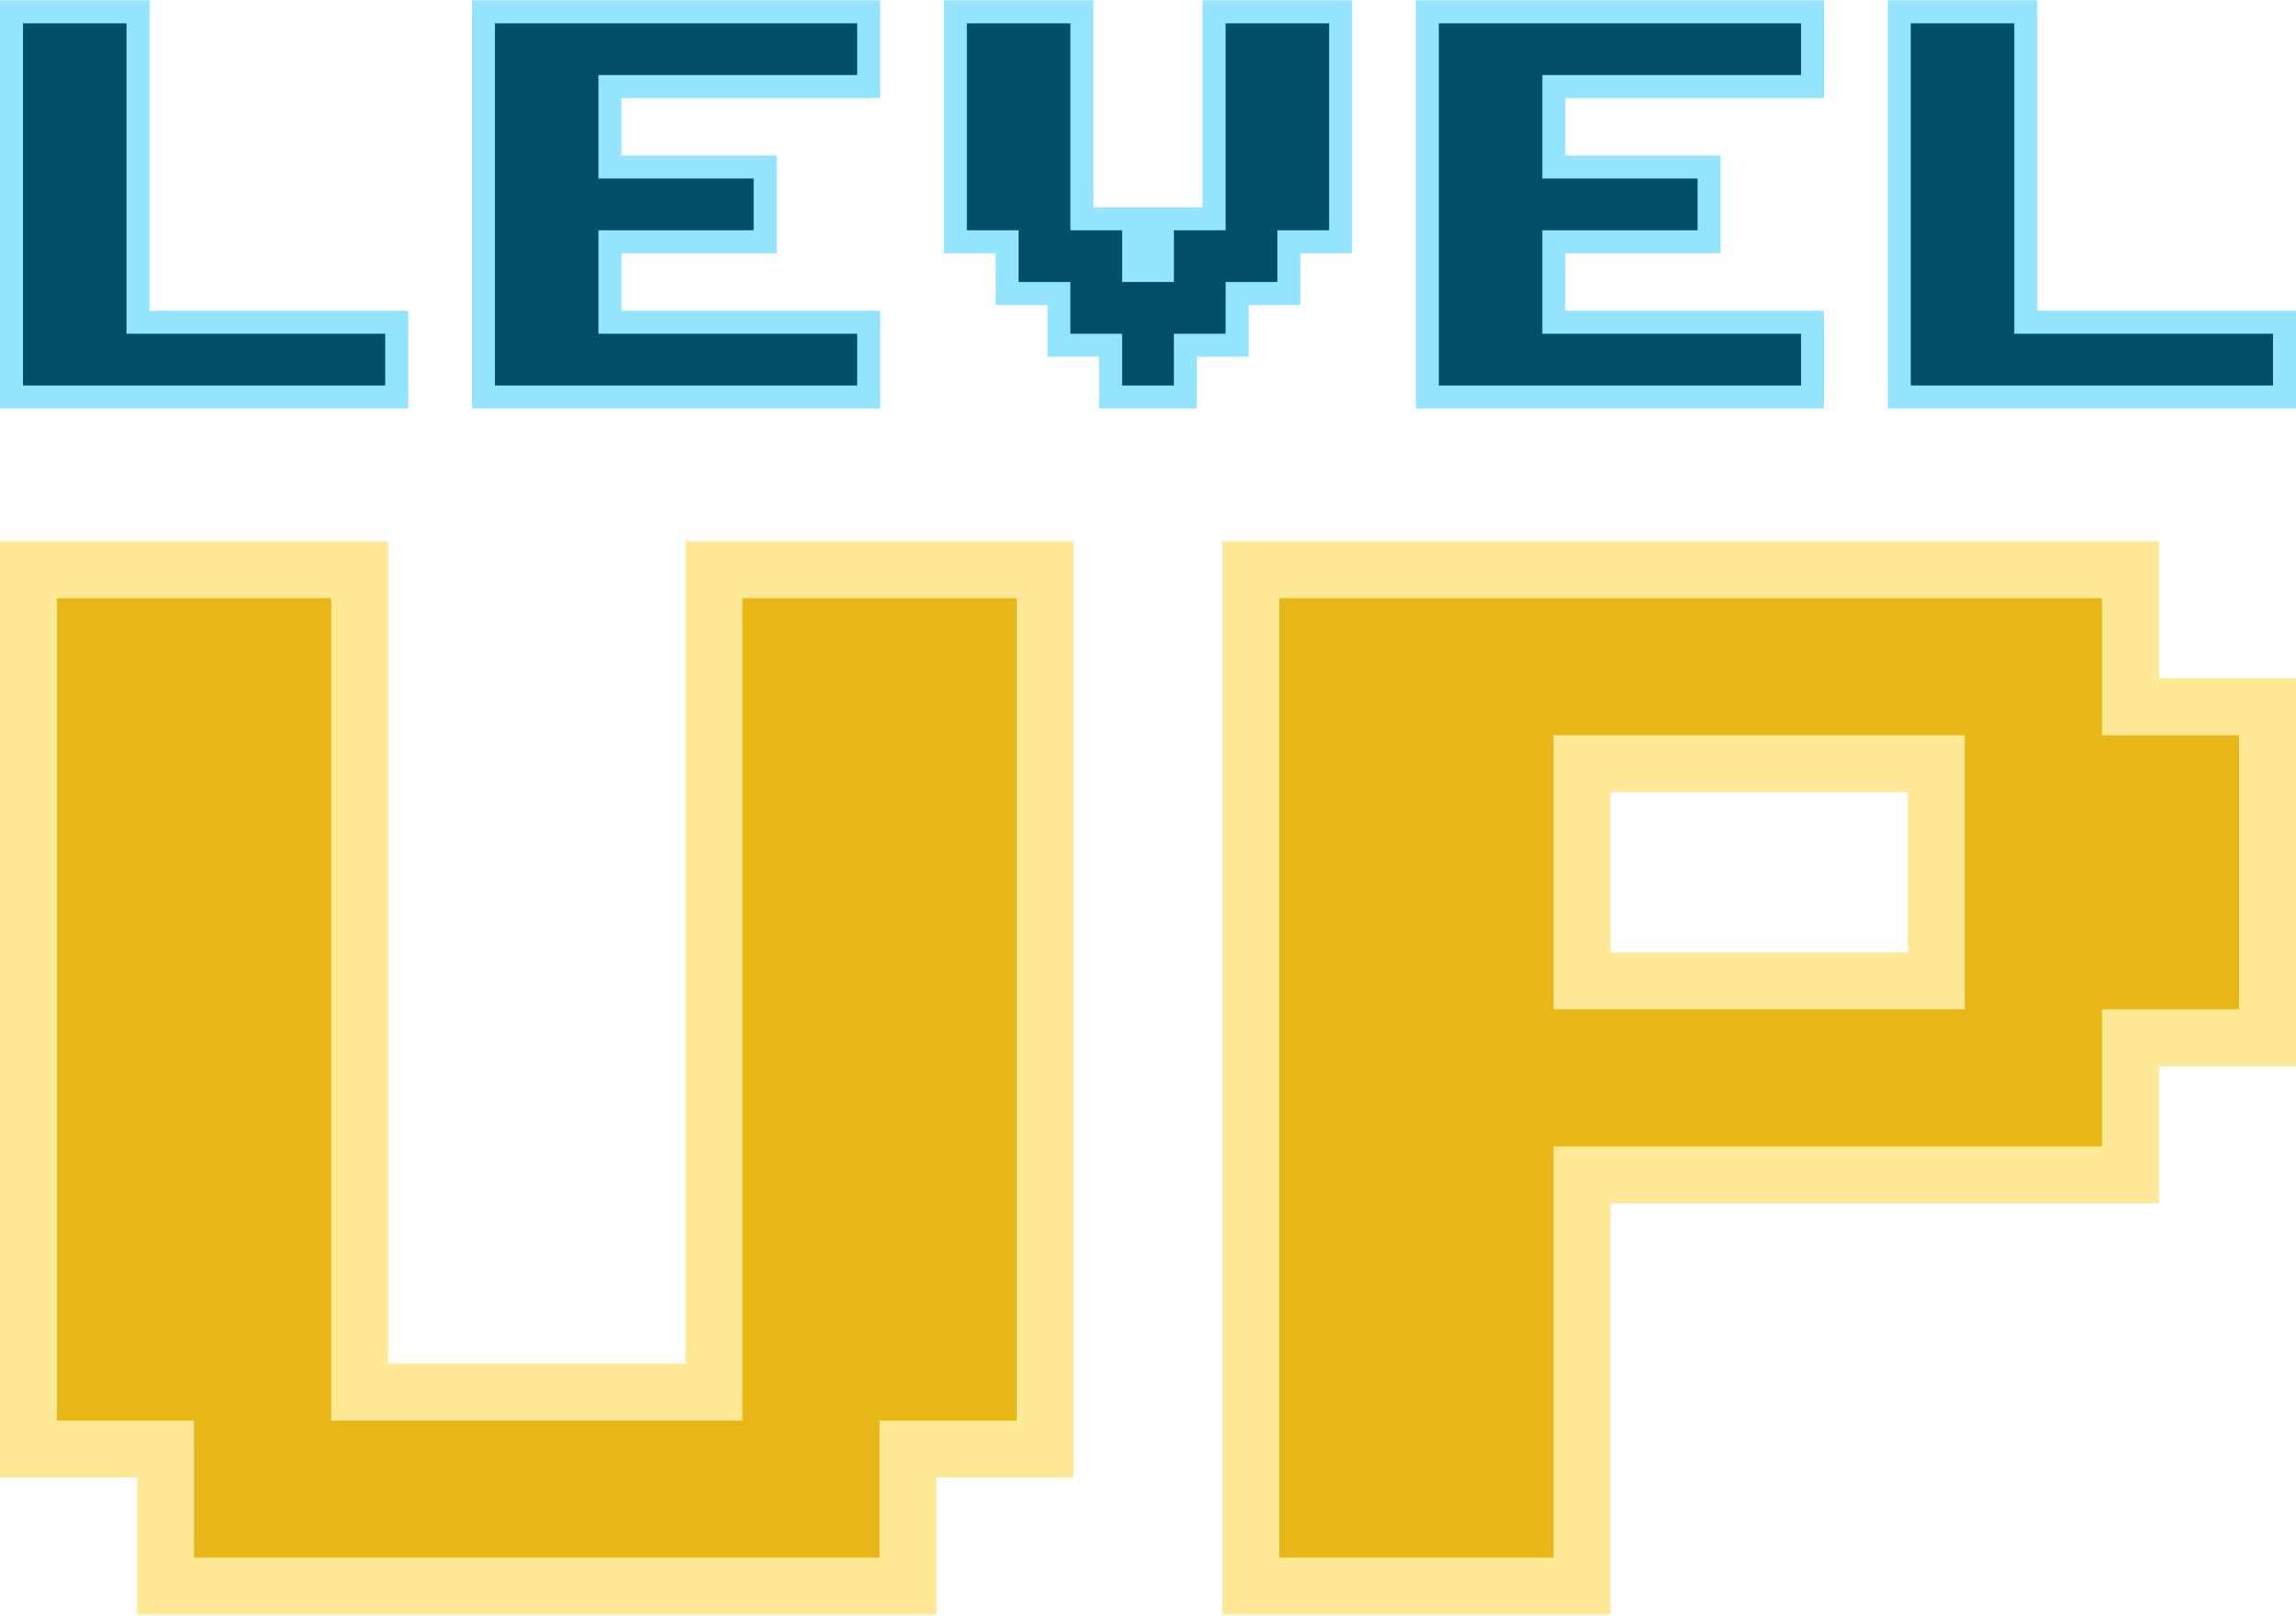<svg width="598" height="421" viewBox="0 0 598 421" fill="none" xmlns="http://www.w3.org/2000/svg">
<path fill-rule="evenodd" clip-rule="evenodd" d="M0 0.087V106.413H106.326V80.954H38.936V0.087H0ZM491.674 0.087V106.413H598V80.954H530.61V0.087H491.674ZM368.756 106.413V0.087H475.081V25.545H407.692V40.521H448.125V65.979H407.692V80.954H475.081V106.413H368.756ZM245.837 0.087V65.979H259.315V79.457H272.793V92.935H286.271V106.413H311.729V92.935H325.207V79.457H338.685V65.979H352.163V0.087H313.227V53.999H299.749H298.251H284.773V0.087H245.837ZM122.919 106.413V0.087H229.244V25.545H161.855V40.521H202.289V65.979H161.855V80.954H229.244V106.413H122.919Z" fill="#95E4FF"/>
<path d="M497.664 100.423V6.077H524.62V86.945H592.01V100.423H497.664Z" fill="#004F66"/>
<path d="M374.746 100.423V6.077H469.091V19.555H401.702V46.511H442.135V59.989H401.702V86.945H469.091V100.423H374.746Z" fill="#004F66"/>
<path d="M265.305 59.989H251.827V6.077H278.783V59.989H292.261V73.467H305.739V59.989H319.217V6.077H346.173V59.989H332.695V73.467H319.217V86.945H305.739V100.423H292.261V86.945H278.783V73.467H265.305V59.989Z" fill="#004F66"/>
<path d="M128.909 100.423V6.077H223.254V19.555H155.865V46.511H196.298V59.989H155.865V86.945H223.254V100.423H128.909Z" fill="#004F66"/>
<path d="M5.99 100.423V6.077H32.946V86.945H100.336V100.423H5.99Z" fill="#004F66"/>
<path fill-rule="evenodd" clip-rule="evenodd" d="M0 141V384.909H35.709V420.618H243.909V384.909H279.618V141H178.545V355.254H101.073V141H0ZM598 176.709V277.782H562.291V313.491H419.455V420.618H318.382V141H562.291V176.709H598ZM419.455 206.364V248.127H496.927V206.364H419.455Z" fill="#FFE996"/>
<path d="M547.464 191.537H583.173V262.955H547.464V298.664H404.628V405.791H333.21V155.828H547.464V191.537ZM511.755 262.955V191.537H404.628V262.955H511.755Z" fill="#E9B617"/>
<path d="M50.536 370.082H14.827V155.828H86.245V370.082H193.372V155.828H264.79V370.082H229.081V405.791H50.536V370.082Z" fill="#E9B617"/>
</svg>

